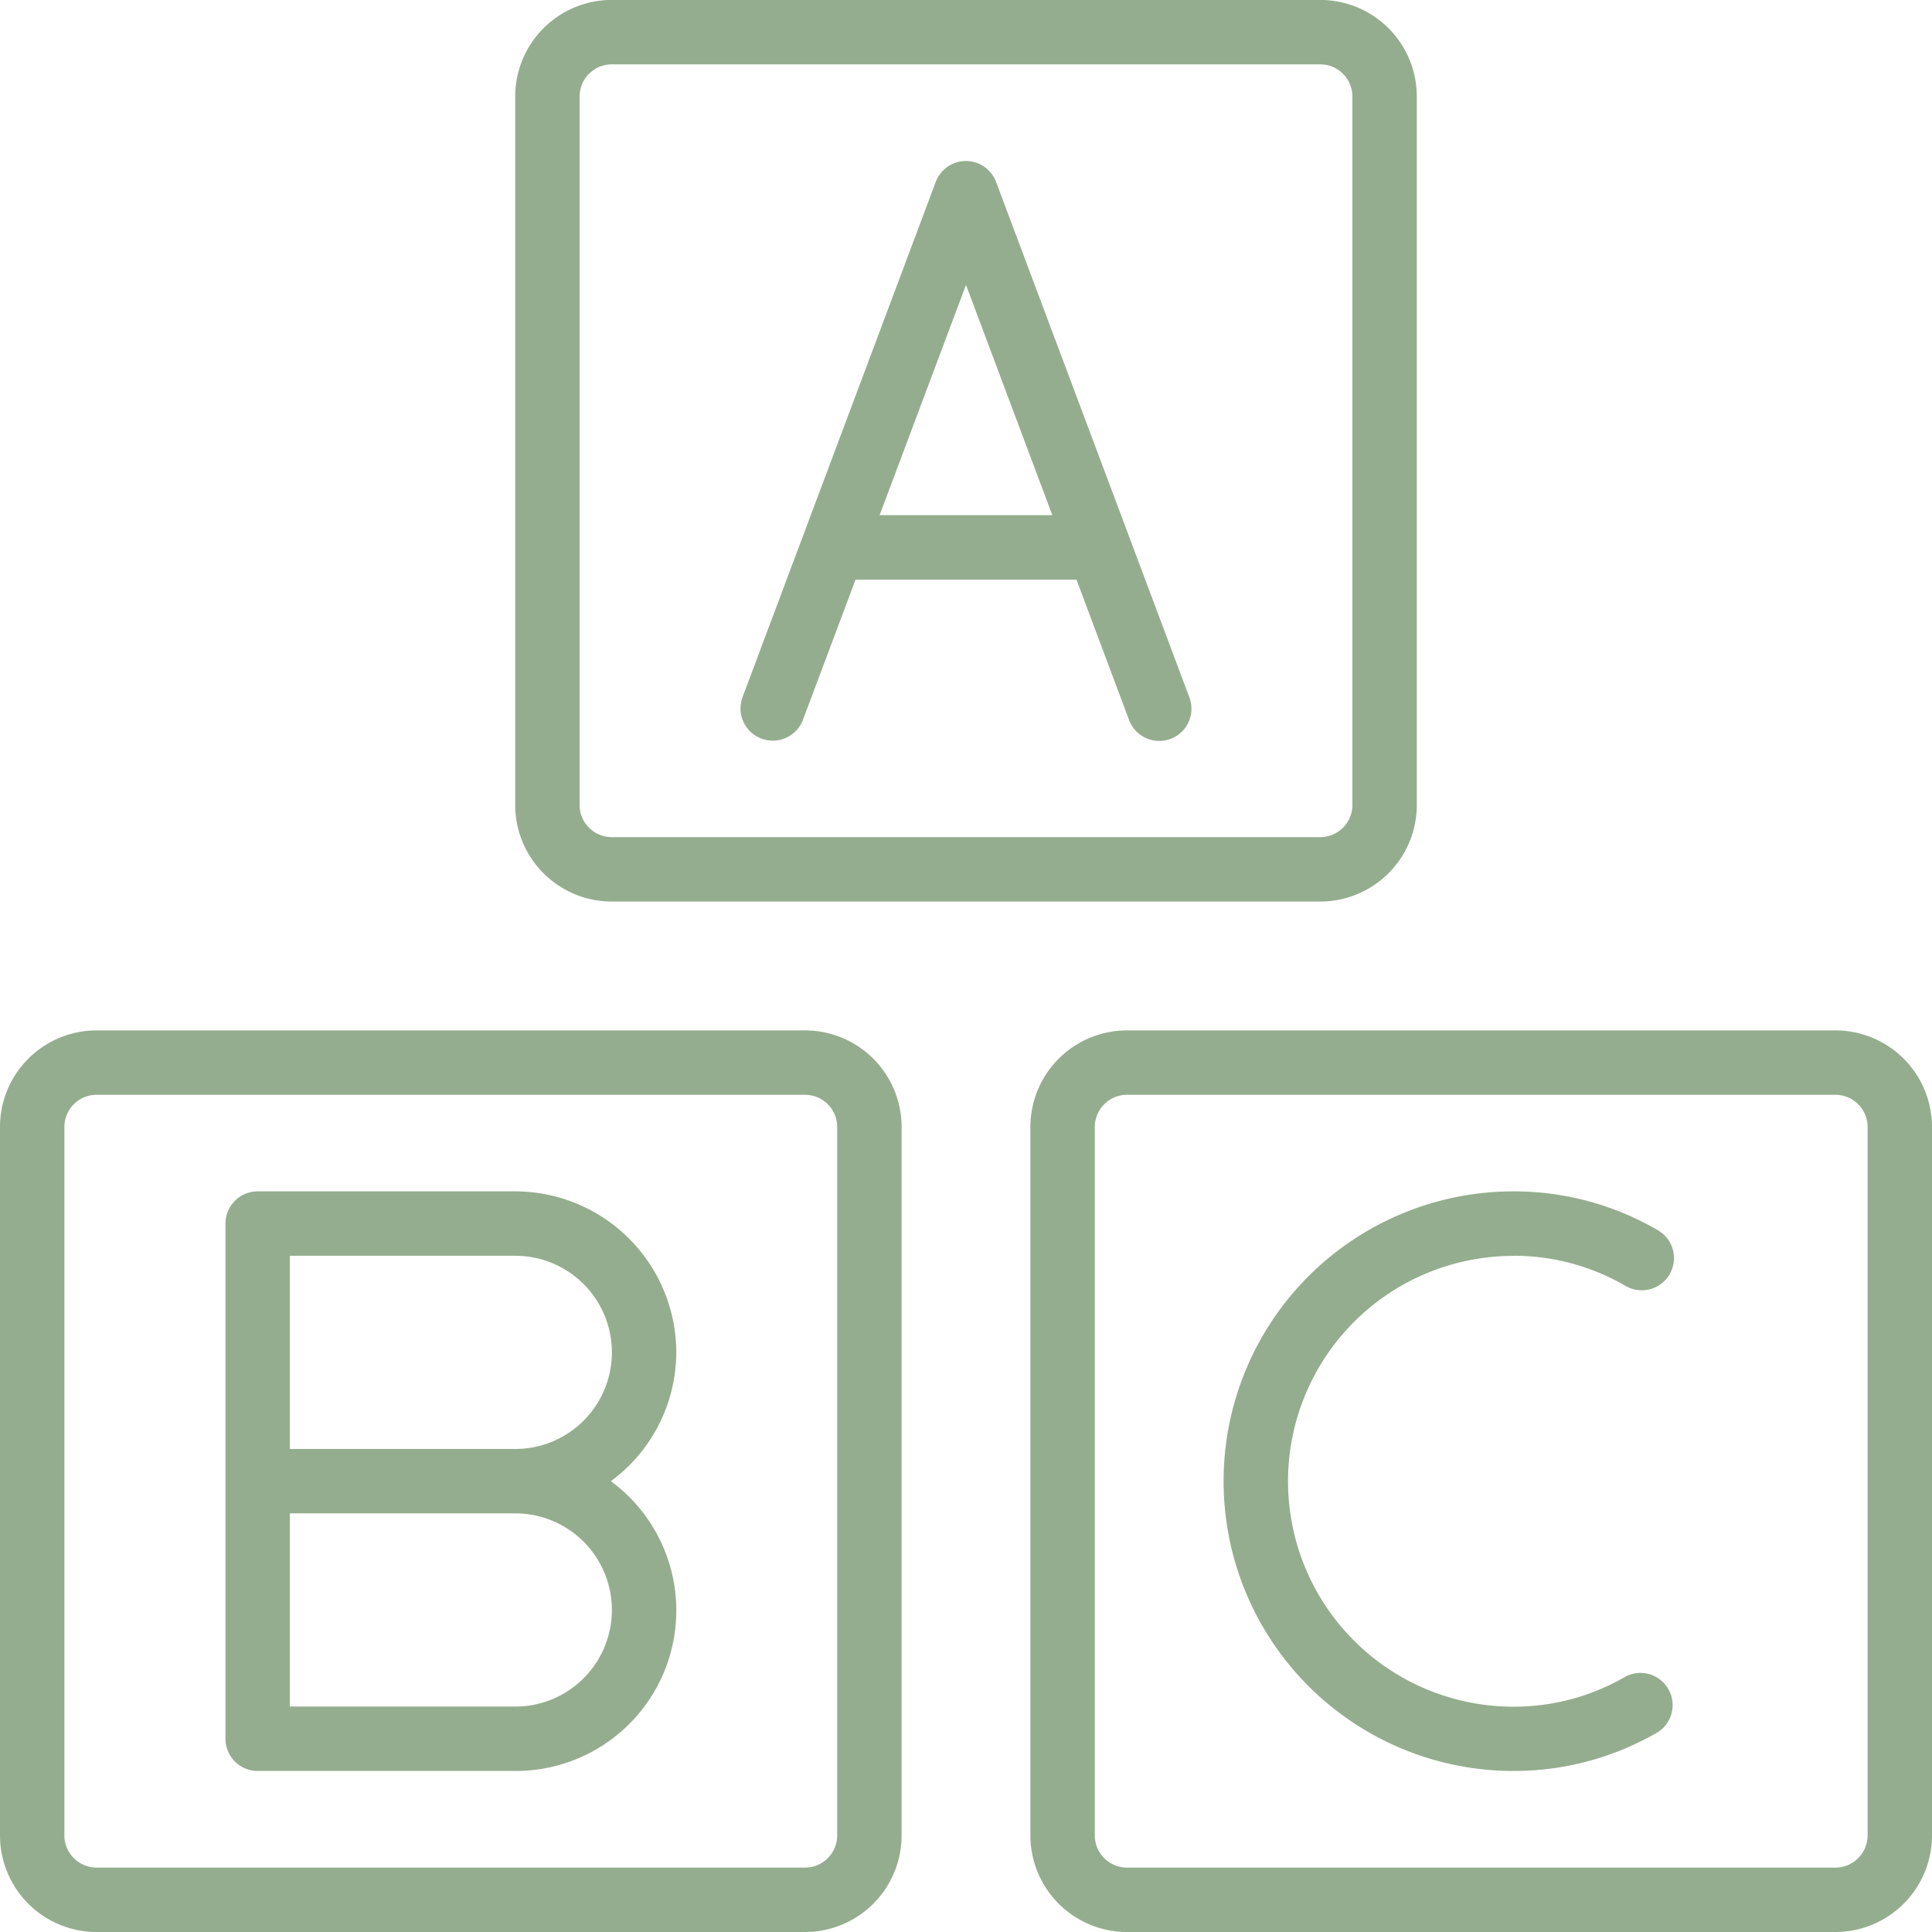 <svg xmlns="http://www.w3.org/2000/svg" width="66" height="66" viewBox="0 0 66 66">
  <g id="_036-blocks" data-name="036-blocks" transform="translate(-30 401.998)">
    <g id="Grupo_119" data-name="Grupo 119" transform="translate(30 -401.998)">
      <g id="Grupo_118" data-name="Grupo 118">
        <path id="Trazado_105" data-name="Trazado 105" d="M139.833,30.8h24.2a3.3,3.3,0,0,0,3.3-3.3V3.3a3.3,3.3,0,0,0-3.3-3.3h-24.2a3.3,3.3,0,0,0-3.3,3.3V27.5A3.3,3.3,0,0,0,139.833,30.8Zm-1.1-27.5a1.1,1.1,0,0,1,1.1-1.1h24.2a1.1,1.1,0,0,1,1.1,1.1V27.5a1.1,1.1,0,0,1-1.1,1.1h-24.2a1.1,1.1,0,0,1-1.1-1.1Z" transform="translate(-118.933 -0.002)" fill="#94ad8e"/>
        <path id="Trazado_106" data-name="Trazado 106" d="M27.5,273.065H3.3a3.3,3.3,0,0,0-3.3,3.3v24.2a3.3,3.3,0,0,0,3.3,3.3H27.5a3.3,3.3,0,0,0,3.3-3.3v-24.2A3.3,3.3,0,0,0,27.5,273.065Zm1.1,27.5a1.1,1.1,0,0,1-1.1,1.1H3.3a1.1,1.1,0,0,1-1.1-1.1v-24.2a1.1,1.1,0,0,1,1.1-1.1H27.5a1.1,1.1,0,0,1,1.1,1.1v24.2Z" transform="translate(0 -237.865)" fill="#94ad8e"/>
        <path id="Trazado_107" data-name="Trazado 107" d="M300.567,273.065h-24.2a3.3,3.3,0,0,0-3.3,3.3v24.2a3.3,3.3,0,0,0,3.3,3.3h24.2a3.3,3.3,0,0,0,3.3-3.3v-24.2A3.3,3.3,0,0,0,300.567,273.065Zm1.1,27.5a1.1,1.1,0,0,1-1.1,1.1h-24.2a1.1,1.1,0,0,1-1.1-1.1v-24.2a1.1,1.1,0,0,1,1.1-1.1h24.2a1.1,1.1,0,0,1,1.1,1.1Z" transform="translate(-237.867 -237.865)" fill="#94ad8e"/>
        <path id="Trazado_108" data-name="Trazado 108" d="M196.987,62.4a1.1,1.1,0,0,0,1.417-.644l1.795-4.786h7.548l1.794,4.786a1.1,1.1,0,1,0,2.06-.772l-2.066-5.511c-.006-.016-.011-.033-.018-.049L205,43.382a1.1,1.1,0,0,0-2.06,0l-6.6,17.6A1.1,1.1,0,0,0,196.987,62.4Zm6.986-15.5,2.949,7.867h-5.9Z" transform="translate(-170.973 -37.168)" fill="#94ad8e"/>
        <path id="Trazado_109" data-name="Trazado 109" d="M75.166,321.231a5.507,5.507,0,0,0-5.5-5.5h-8.8a1.1,1.1,0,0,0-1.1,1.1v17.6a1.1,1.1,0,0,0,1.1,1.1h8.8a5.483,5.483,0,0,0,3.266-9.9A5.479,5.479,0,0,0,75.166,321.231Zm-2.2,8.8a3.3,3.3,0,0,1-3.3,3.3h-7.7v-6.6h7.7A3.3,3.3,0,0,1,72.966,330.031Zm-3.3-5.5h-7.7v-6.6h7.7a3.3,3.3,0,1,1,0,6.6Z" transform="translate(-52.063 -275.032)" fill="#94ad8e"/>
        <path id="Trazado_110" data-name="Trazado 110" d="M334.157,317.931A7.566,7.566,0,0,1,338,318.967a1.1,1.1,0,0,0,1.117-1.895,9.759,9.759,0,0,0-4.959-1.341,9.9,9.9,0,1,0,0,19.8,9.76,9.76,0,0,0,4.959-1.341A1.1,1.1,0,0,0,338,332.3a7.566,7.566,0,0,1-3.841,1.035,7.7,7.7,0,0,1,0-15.4Z" transform="translate(-282.458 -275.032)" fill="#94ad8e"/>
      </g>
    </g>
  </g>
</svg>
